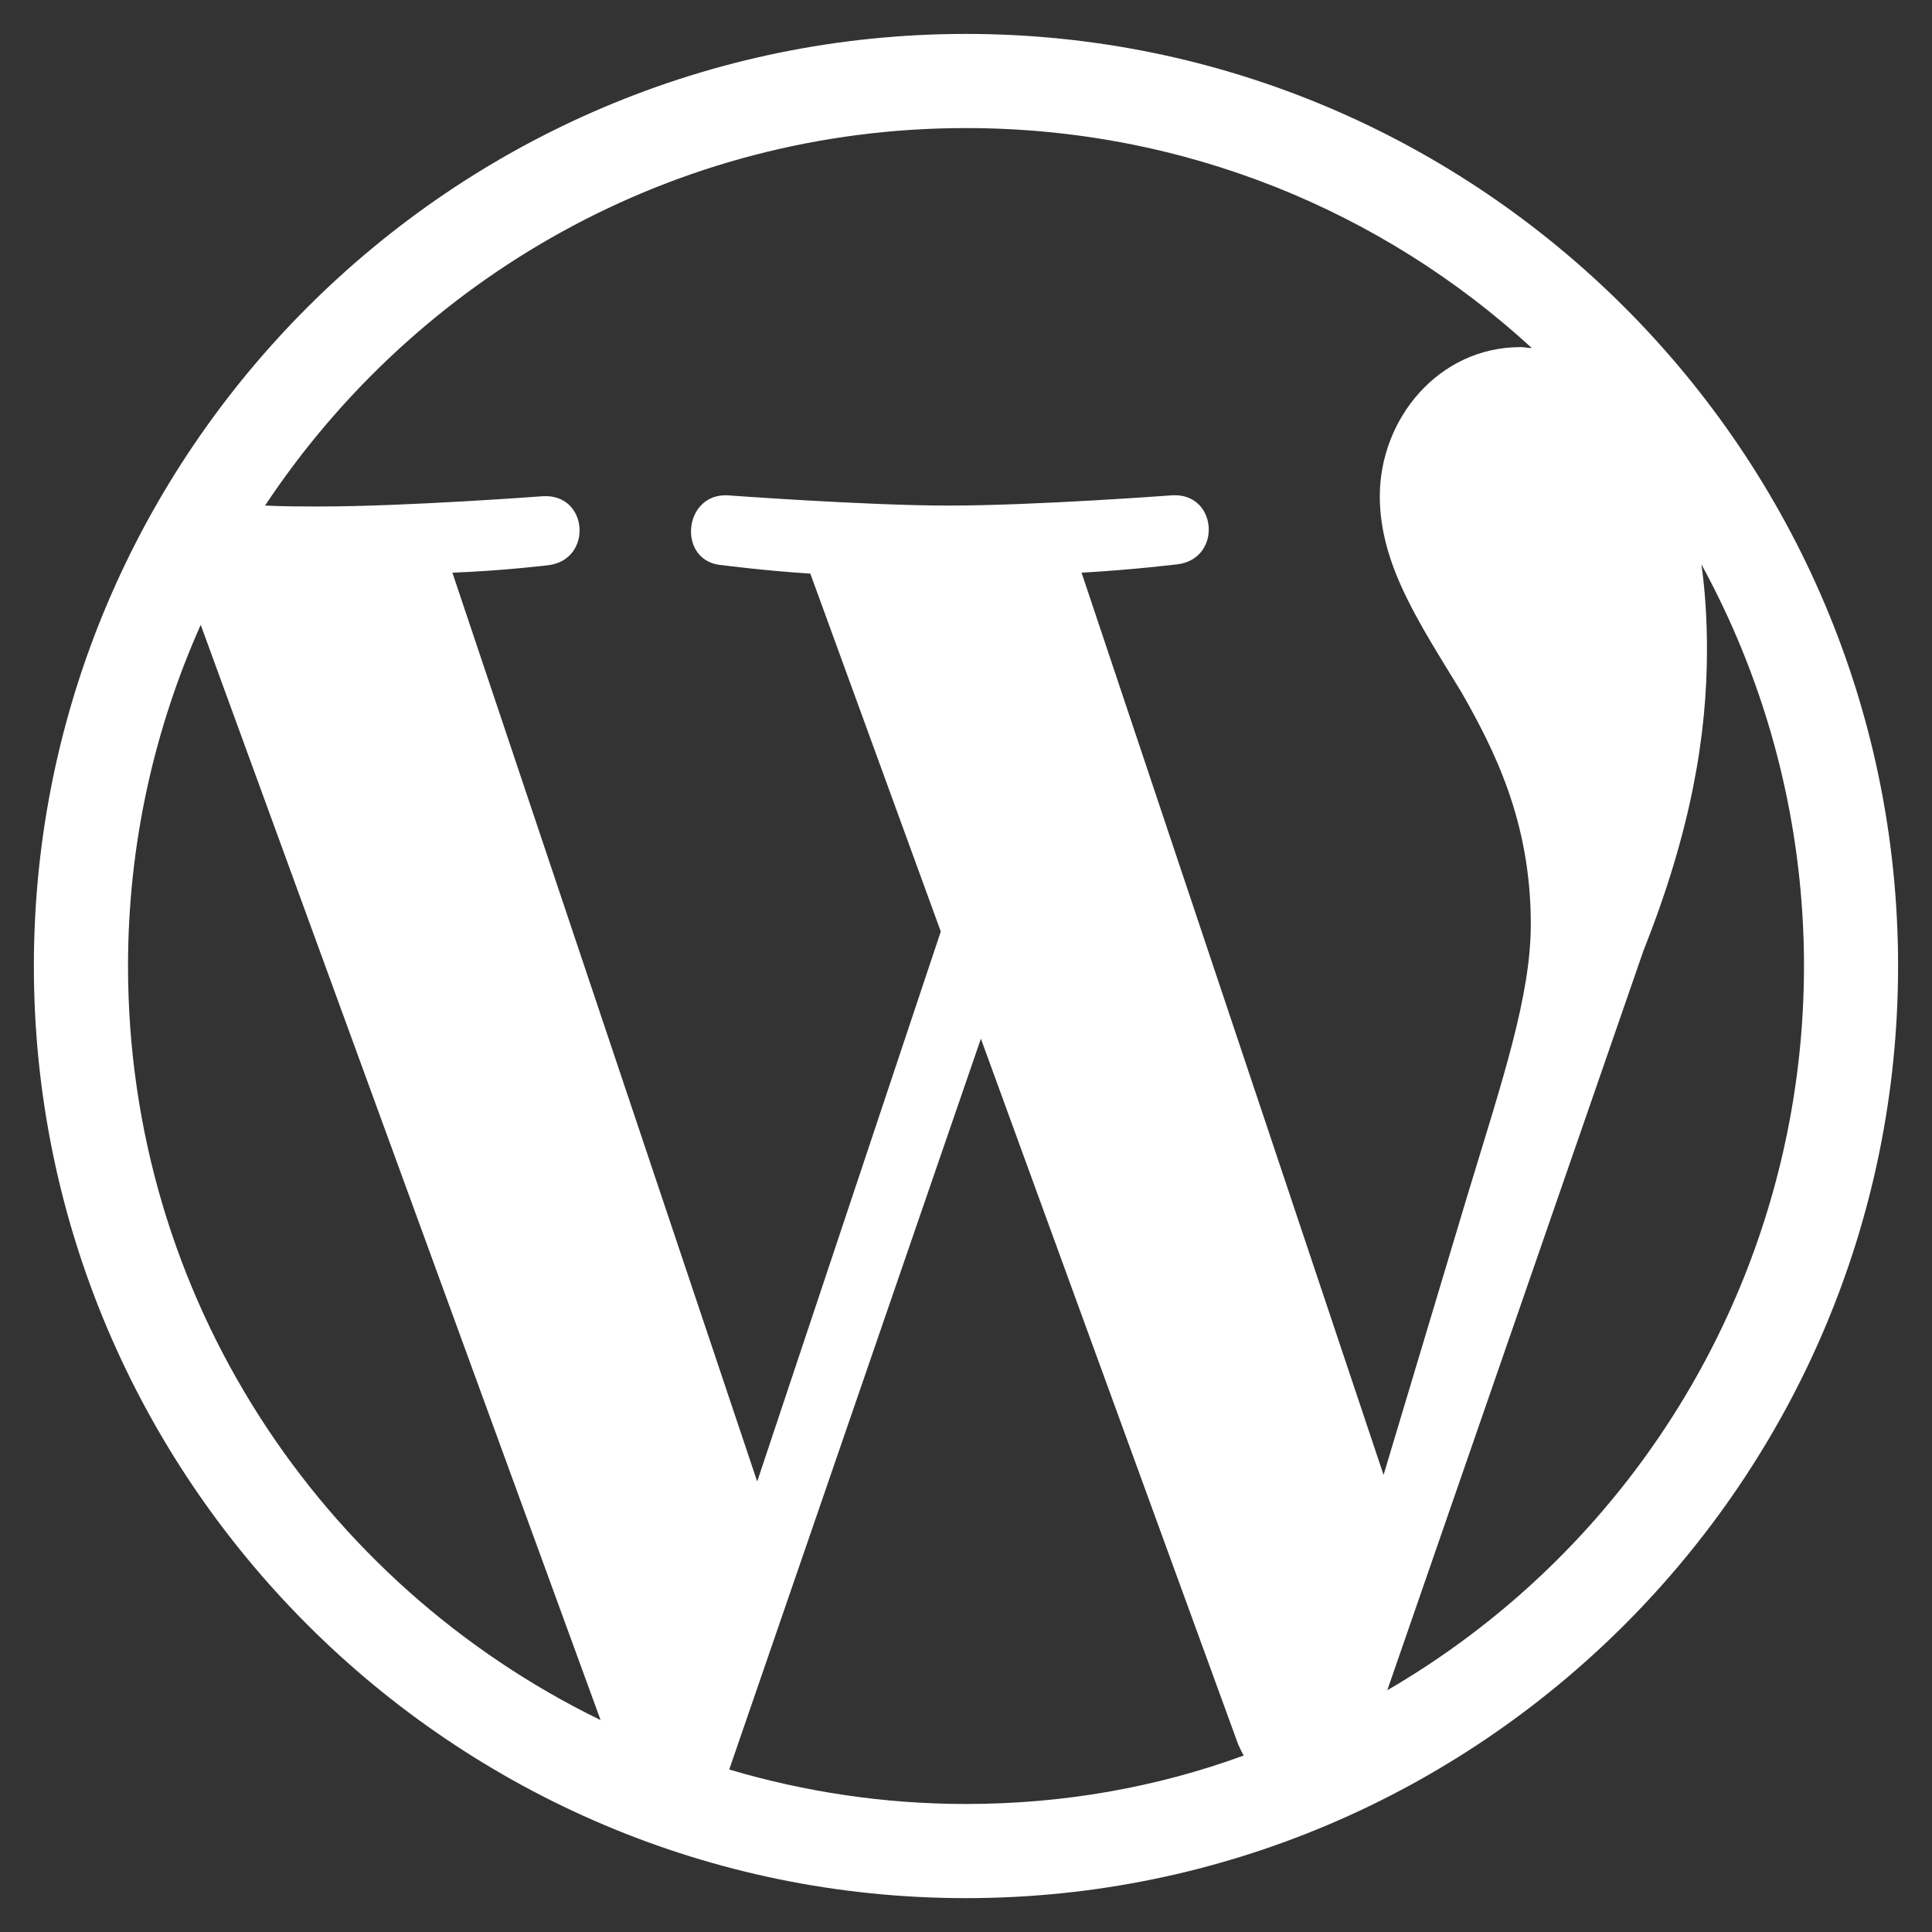 <svg width="38" height="38" viewBox="0 0 38 38" fill="none" xmlns="http://www.w3.org/2000/svg">
<rect x="0" y="0" width="38" height="38" fill="#333333" stroke="none"/>
<path d="M18.999 0.667C8.898 0.667 0.666 8.899 0.666 19C0.666 29.102 8.898 37.334 18.999 37.334C29.101 37.334 37.333 29.102 37.333 19C37.333 8.899 29.101 0.667 18.999 0.667ZM2.518 19C2.518 16.617 3.031 14.344 3.948 12.29L11.813 33.832C6.313 31.155 2.518 25.527 2.518 19ZM18.999 35.482C17.386 35.482 15.828 35.244 14.343 34.804L19.293 20.43L24.353 34.309C24.389 34.382 24.426 34.474 24.463 34.529C22.758 35.152 20.924 35.482 18.999 35.482ZM21.273 11.264C22.263 11.209 23.161 11.099 23.161 11.099C24.041 10.989 23.949 9.687 23.051 9.742C23.051 9.742 20.374 9.944 18.651 9.944C17.038 9.944 14.306 9.742 14.306 9.742C13.426 9.705 13.316 11.062 14.214 11.117C14.214 11.117 15.058 11.227 15.938 11.282L18.504 18.322L14.893 29.139L8.898 11.264C9.888 11.227 10.786 11.117 10.786 11.117C11.666 11.007 11.574 9.705 10.676 9.76C10.676 9.76 7.999 9.962 6.276 9.962C5.964 9.962 5.598 9.962 5.213 9.944C8.183 5.47 13.243 2.519 18.999 2.519C23.289 2.519 27.194 4.15 30.128 6.845C30.054 6.845 29.981 6.827 29.908 6.827C28.294 6.827 27.139 8.239 27.139 9.76C27.139 11.117 27.928 12.272 28.753 13.629C29.376 14.729 30.109 16.14 30.109 18.175C30.109 19.587 29.559 21.219 28.863 23.51L27.213 29.01L21.273 11.264ZM33.464 11.099C35.524 14.867 36.03 19.291 34.876 23.428C33.722 27.564 30.999 31.087 27.286 33.245L32.328 18.689C33.263 16.342 33.574 14.454 33.574 12.785C33.574 12.18 33.538 11.612 33.464 11.099Z" fill="white"/>
</svg>
